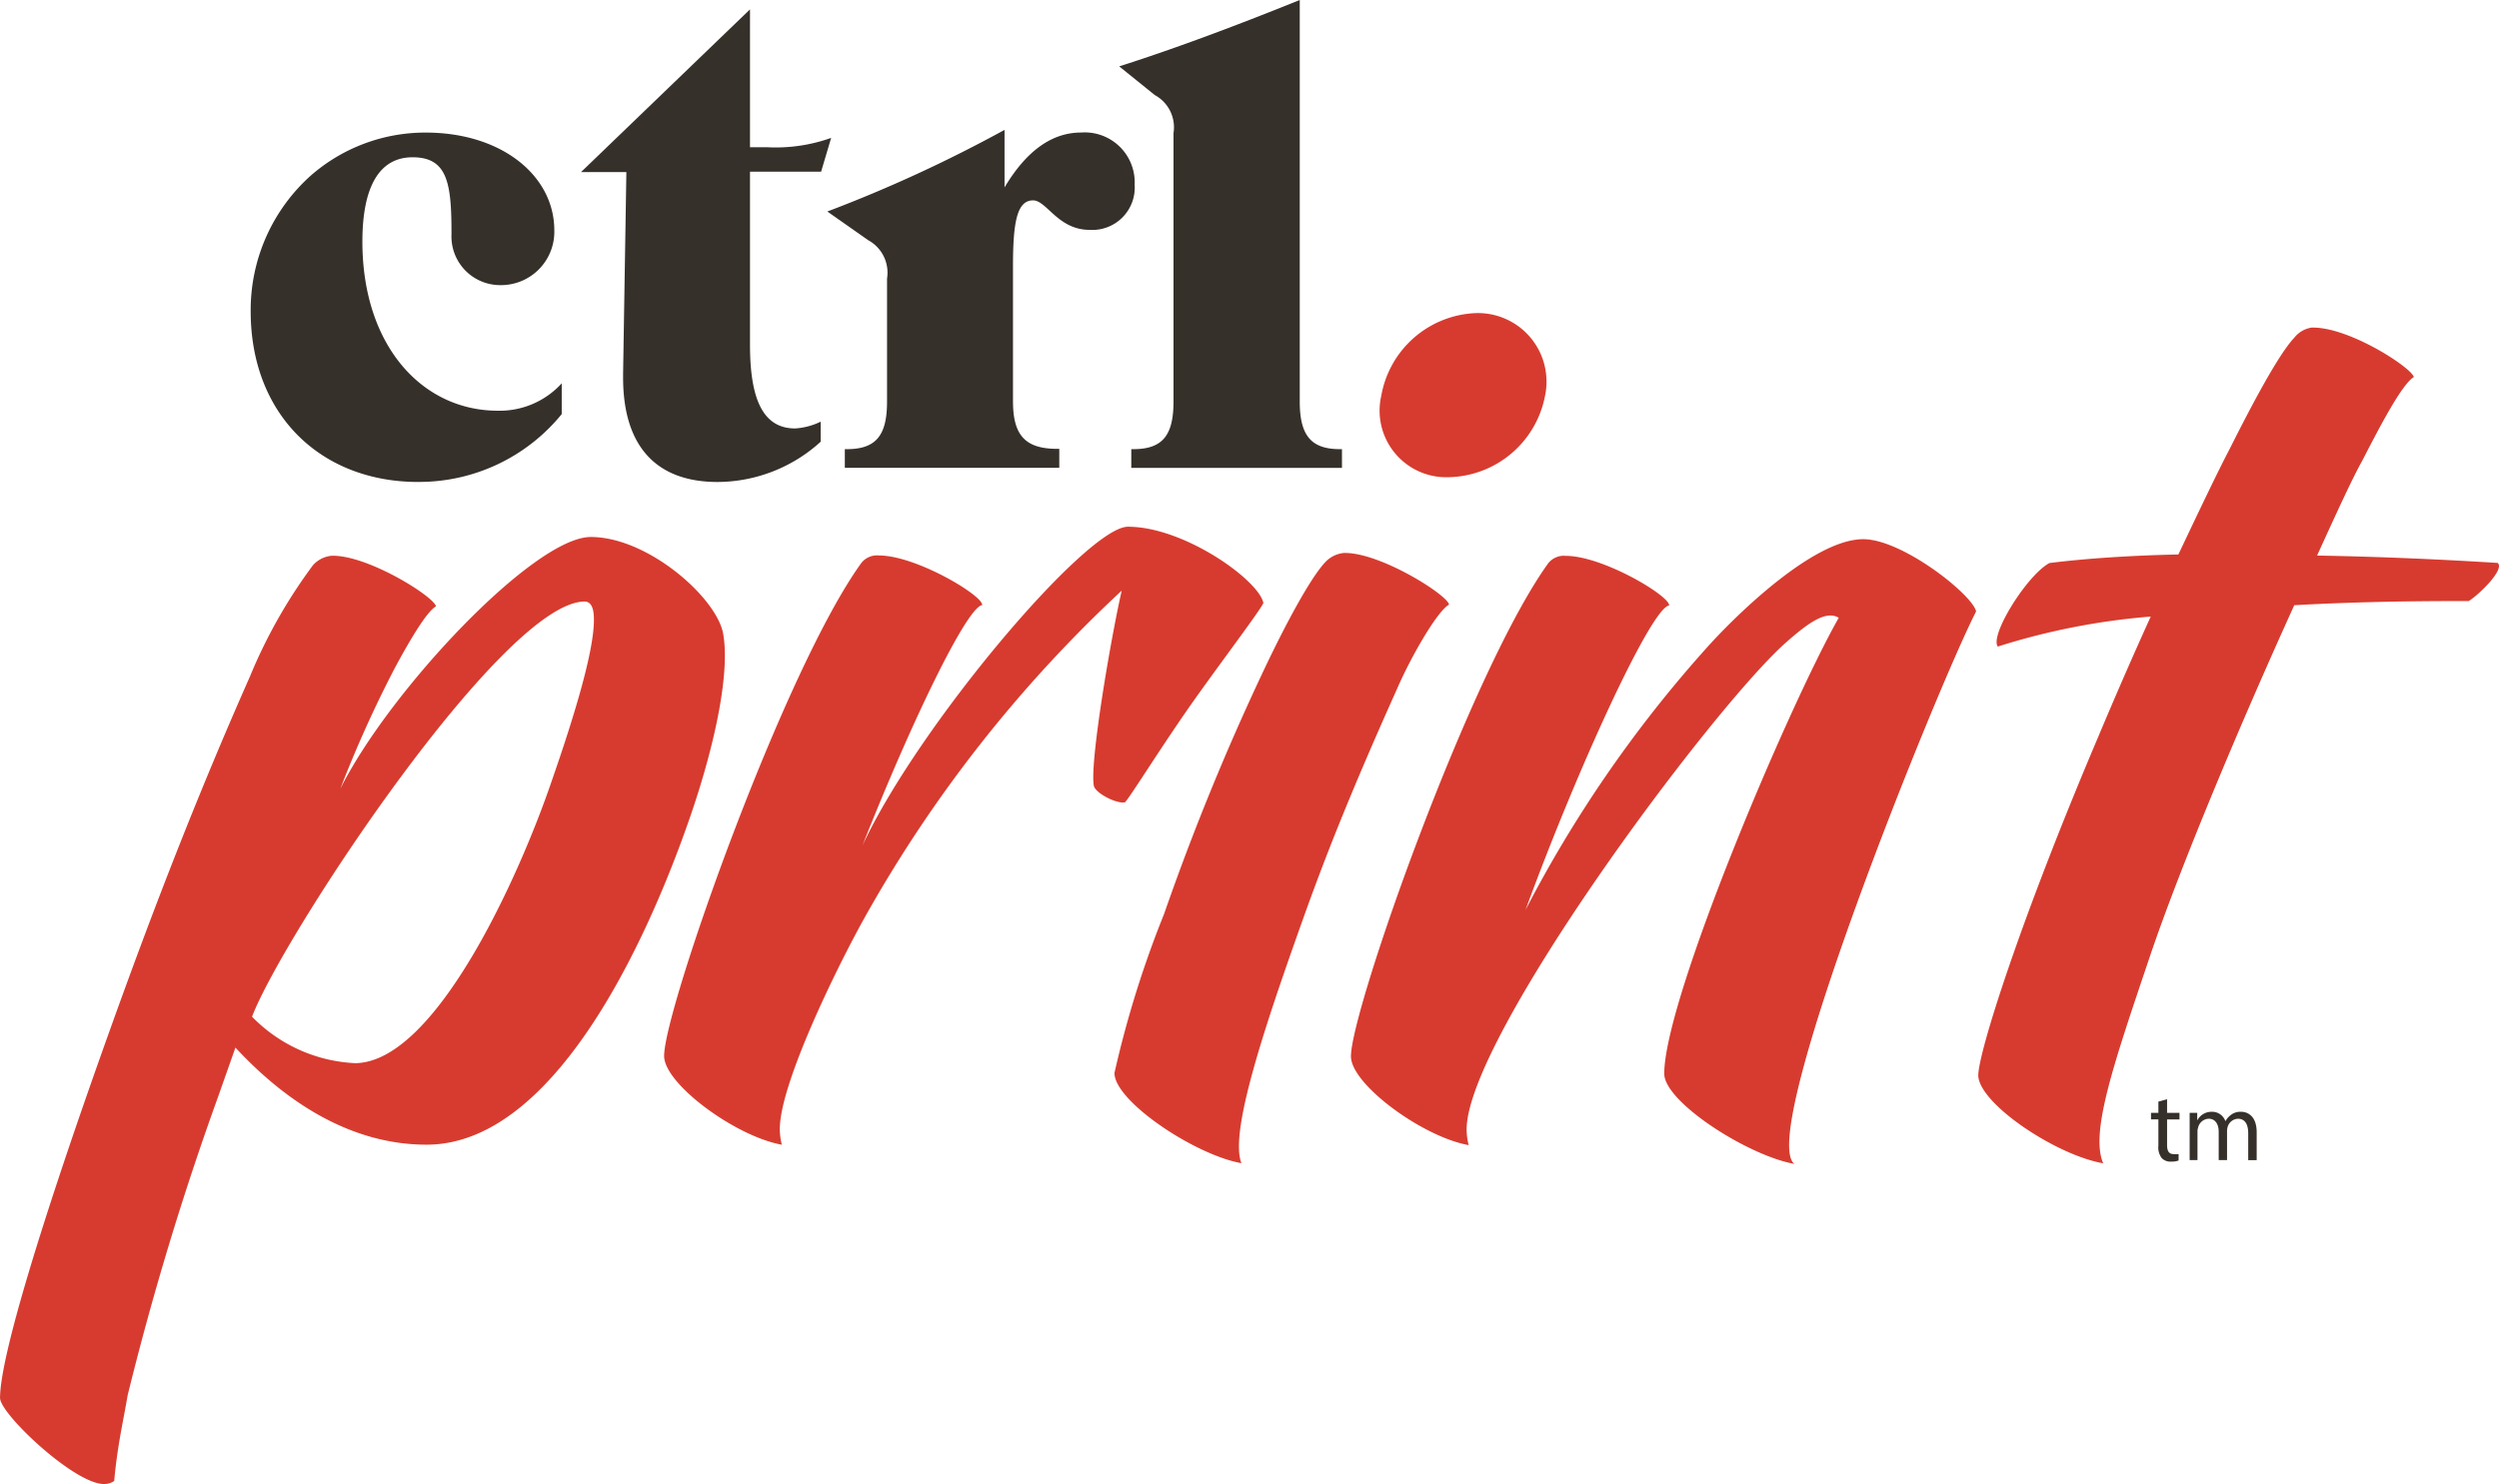 <svg id="ctrlprint-logo" xmlns="http://www.w3.org/2000/svg" width="169.408" height="100.63" viewBox="0 0 169.408 100.63">
  <path id="Path_3888" data-name="Path 3888" d="M23.038,64.77c3.29-6.651,13.16-17.14,17.009-17.14s8.47,4.059,8.967,6.506c.49,2.584-.5,7.416-2.173,12.308-2.3,6.72-8.684,22.392-17.927,22.392-5.042,0-9.449-2.8-12.954-6.582l-1.186,3.364a200.062,200.062,0,0,0-6.121,20.213c-.283,1.682-.7,3.433-.911,5.81a1.21,1.21,0,0,1-.7.206c-2,0-7.039-4.755-7.039-5.833,0-2.874,3.007-12.385,6.511-22.323,2.38-6.728,5.815-16.192,10.429-26.6a34.941,34.941,0,0,1,4.277-7.553,1.952,1.952,0,0,1,1.255-.635c2.456-.069,7,2.806,7.078,3.433-.635.352-1.821,2.378-2.8,4.2a80.117,80.117,0,0,0-3.711,8.241ZM17.086,80.159a10.425,10.425,0,0,0,7,3.15C29.55,83.24,35.219,70.572,37.392,64.2c1.63-4.679,2.869-8.876,2.869-10.932,0-.352,0-1.261-.635-1.261C34.095,52.033,19.128,74.769,17.086,80.159Z" transform="translate(0 -11.217)" fill="#d73b2f"/>
  <path id="Path_3889" data-name="Path 3889" d="M87.969,64.273c-.283-1.529,1.117-9.793,1.89-13.218A90.6,90.6,0,0,0,72.352,73.37c-1.821,3.287-5.67,11.123-5.67,14.2a4.362,4.362,0,0,0,.138,1.055c-3.152-.566-7.98-4.128-7.98-6.017,0-3.15,8.118-26.169,13.375-33.439a1.347,1.347,0,0,1,1.186-.5c2.525,0,7.07,2.729,7,3.364-1.048.138-4.828,7.974-8.118,16.307,3.78-8.119,15.2-21.62,18-21.62,3.826,0,8.891,3.639,9.182,5.176-.275.566-2.448,3.433-4.545,6.368-2.242,3.15-4.484,6.789-4.836,7.14C89.507,65.534,88.038,64.762,87.969,64.273Z" transform="translate(-13.819 -11.003)" fill="#d73b2f"/>
  <path id="Path_3890" data-name="Path 3890" d="M111.48,68.976c-2.517,7.064-4.973,14.342-4.132,16.437-3.152-.558-8.608-4.2-8.608-6.116A70.071,70.071,0,0,1,102.1,68.524a167.155,167.155,0,0,1,6.649-16.3c1.614-3.433,3.29-6.506,4.269-7.553a1.99,1.99,0,0,1,1.262-.635c2.448-.069,7.07,2.867,7.139,3.5-.834.489-2.586,3.563-3.5,5.665C114.7,60.367,112.949,64.847,111.48,68.976Zm11.76-41.206a4.649,4.649,0,0,1,4.69,5.6,6.793,6.793,0,0,1-6.511,5.527,4.519,4.519,0,0,1-4.591-5.527,6.785,6.785,0,0,1,6.412-5.6Z" transform="translate(-23.19 -6.539)" fill="#d73b2f"/>
  <path id="Path_3891" data-name="Path 3891" d="M149.171,54.84c-5.042,4.48-21.638,26.8-21.638,33.018a4.363,4.363,0,0,0,.138,1.055c-3.145-.566-7.98-4.128-7.98-6.017,0-3.15,8.126-26.169,13.375-33.439a1.355,1.355,0,0,1,1.194-.5c2.517,0,7.07,2.729,7,3.364-1.194.138-6.167,10.909-9.733,20.641a85.338,85.338,0,0,1,12.112-17.583c2.165-2.446,7.422-7.553,10.781-7.553,2.663,0,7.422,3.777,7.651,4.9-2.586,5.03-14.913,35.465-12.319,37.46-3.152-.558-8.822-4.2-8.822-6.116,0-5.038,8.417-24.9,11.829-30.916C151.9,52.639,150.709,53.48,149.171,54.84Z" transform="translate(-28.11 -11.264)" fill="#d73b2f"/>
  <path id="Path_3892" data-name="Path 3892" d="M188.836,44.439c1.331-2.8,2.586-5.451,3.5-7.2,1.477-2.943,3.29-6.368,4.346-7.484a1.86,1.86,0,0,1,1.186-.7c2.525-.069,6.794,2.729,6.932,3.356-.842.489-2.448,3.639-3.5,5.673-.7,1.254-1.752,3.563-3.061,6.429,4.484.076,8.822.283,12.242.5.5.413-1.186,2.095-1.959,2.584-2.165,0-6.787,0-11.829.283-3.5,7.691-7.7,17.629-9.8,23.852-2.38,7.064-4.063,11.9-3.152,13.99-3.221-.558-8.417-4.052-8.47-5.948,0-1.529,2.8-10.42,8.118-22.935.911-2.171,2.173-5.107,3.573-8.188a46.469,46.469,0,0,0-10.368,2.034c-.559-.764,1.966-4.832,3.5-5.665C182.455,44.722,185.538,44.508,188.836,44.439Z" transform="translate(-41.164 -6.841)" fill="#d73b2f"/>
  <path id="Path_3893" data-name="Path 3893" d="M33.572,35.452c-6.634,0-11.362-4.587-11.362-11.574A12.227,12.227,0,0,1,26.257,14.7,11.781,11.781,0,0,1,34.07,11.76c5.18,0,8.723,2.943,8.723,6.621a3.618,3.618,0,0,1-3.68,3.723,3.3,3.3,0,0,1-3.29-3.448c0-3.4-.23-5.221-2.64-5.221-2.227,0-3.4,1.957-3.4,5.718,0,7.041,4.04,11.467,9.182,11.467a5.687,5.687,0,0,0,4.331-1.858v2.087a12.468,12.468,0,0,1-9.717,4.6Z" transform="translate(-5.216 -2.77)" fill="#36302b"/>
  <path id="Path_3894" data-name="Path 3894" d="M51.48,11.862,62.934.83v9.35H64.12a11.172,11.172,0,0,0,4.315-.635l-.681,2.293h-4.82V23.574c0,3.822.949,5.673,3.061,5.673a4.594,4.594,0,0,0,1.729-.459v1.361a10.449,10.449,0,0,1-6.993,2.729c-4.139,0-6.4-2.408-6.4-7.079v-.275l.222-13.661Z" transform="translate(-12.091 -0.195)" fill="#36302b"/>
  <path id="Path_3895" data-name="Path 3895" d="M90.5,11.7a3.388,3.388,0,0,1,3.634,3.54A2.876,2.876,0,0,1,91.074,18.3c-2.135,0-2.908-2-3.826-2-1.086,0-1.362,1.453-1.362,4.449v9.174c0,2.293.819,3.226,3,3.226h.138v1.284H74.486V33.17h.138c2,0,2.724-.956,2.724-3.226V21.6A2.505,2.505,0,0,0,76.07,19L73.3,17.055A94.77,94.77,0,0,0,85.313,11.52v3.9C86.774,12.973,88.5,11.7,90.5,11.7Z" transform="translate(-17.215 -2.713)" fill="#36302b"/>
  <path id="Path_3896" data-name="Path 3896" d="M101.57,6.445,99.16,4.5Q104.336,2.855,111.4,0V27.231c0,2.293.765,3.226,2.724,3.226h.138v1.269H99.979V30.457h.138c2,0,2.724-.956,2.724-3.226V9.029A2.485,2.485,0,0,0,101.57,6.445Z" transform="translate(-23.289)" fill="#36302b"/>
  <path id="Path_3897" data-name="Path 3897" d="M191.667,97.5v.925h.842v.443h-.842V100.6c0,.4.115.619.444.619a1.532,1.532,0,0,0,.337,0v.436a1.417,1.417,0,0,1-.513.076.819.819,0,0,1-.635-.245,1.192,1.192,0,0,1-.222-.833V98.868h-.5v-.443h.5v-.764Z" transform="translate(-44.76 -22.962)" fill="#36302b"/>
  <path id="Path_3898" data-name="Path 3898" d="M194,99.55v-.864h.513V99.2h0a1.094,1.094,0,0,1,1-.589.949.949,0,0,1,.911.642h0a1.353,1.353,0,0,1,.352-.413,1.072,1.072,0,0,1,.712-.229c.428,0,1.056.275,1.056,1.391v1.888h-.574V100.07c0-.612-.222-.986-.7-.986a.765.765,0,0,0-.689.535,1.054,1.054,0,0,0-.046.29v1.98h-.566V99.97c0-.512-.23-.887-.673-.887a.765.765,0,0,0-.719.589.84.84,0,0,0-.046.283v1.934H194Z" transform="translate(-45.563 -23.223)" fill="#36302b"/>
</svg>
